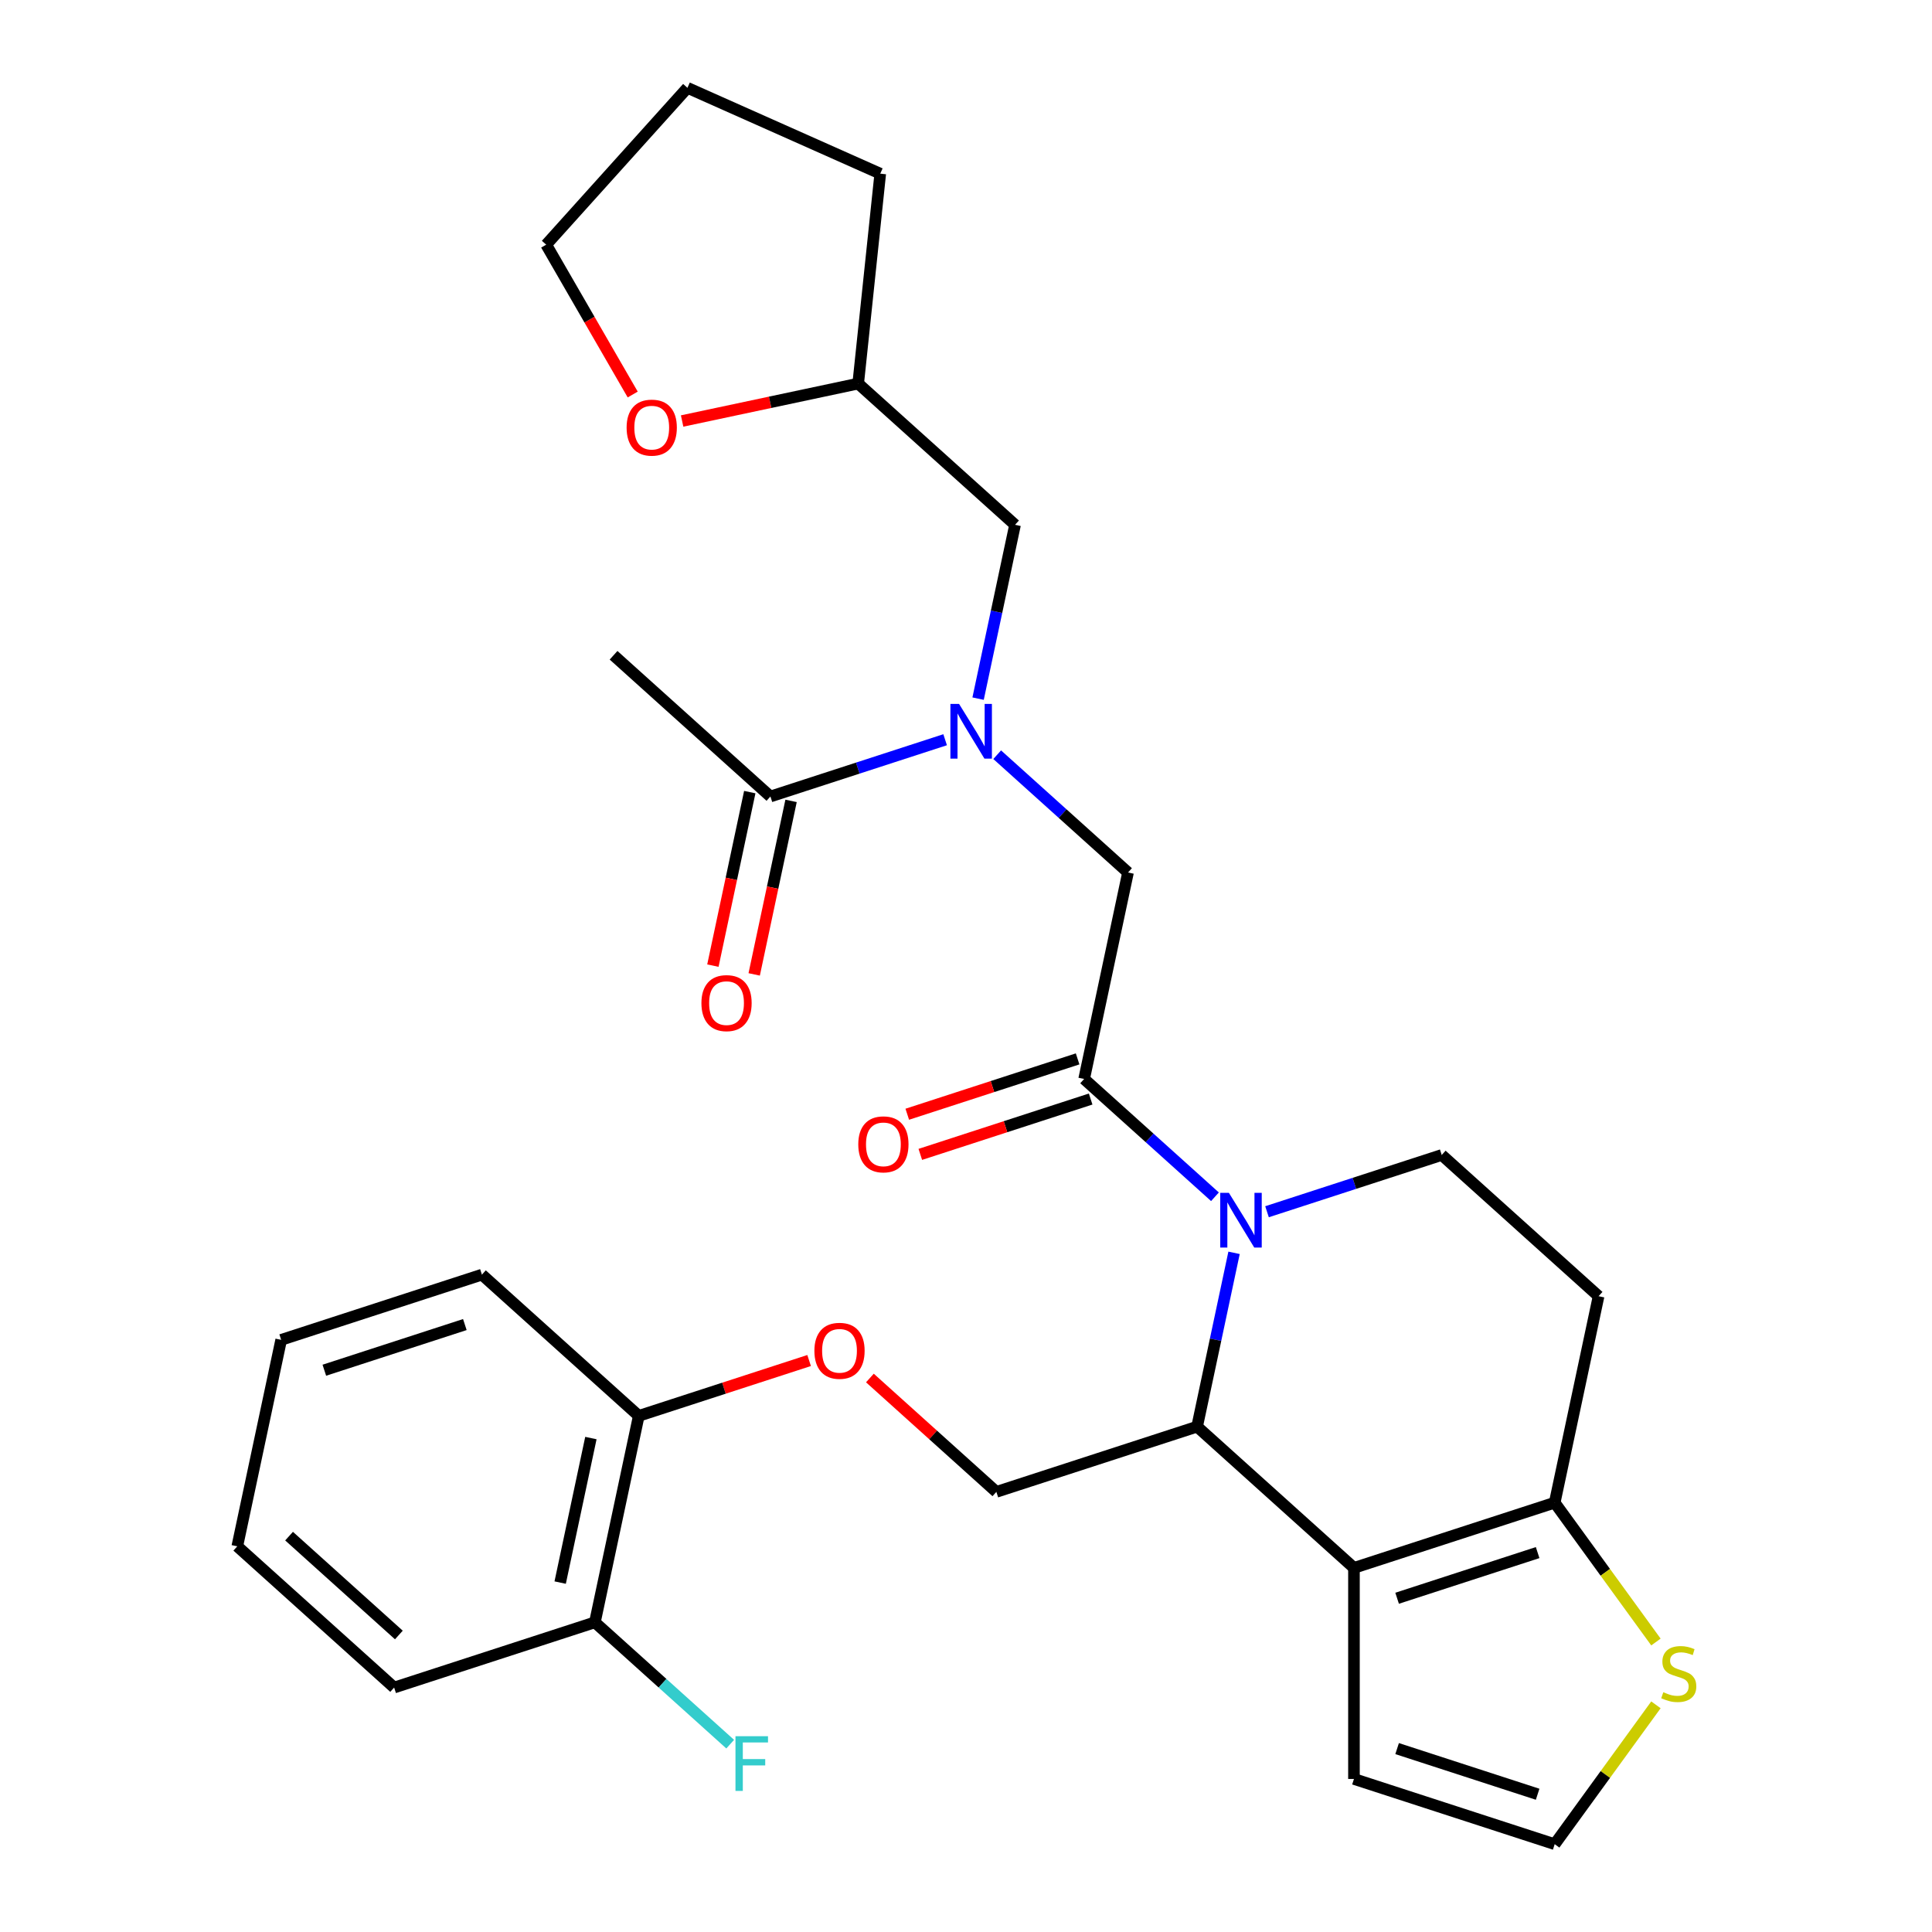 <?xml version='1.0' encoding='iso-8859-1'?>
<svg version='1.1' baseProfile='full'
              xmlns='http://www.w3.org/2000/svg'
                      xmlns:rdkit='http://www.rdkit.org/xml'
                      xmlns:xlink='http://www.w3.org/1999/xlink'
                  xml:space='preserve'
width='1000px' height='1000px' viewBox='0 0 1000 1000'>
<!-- END OF HEADER -->
<rect style='opacity:1.0;fill:#FFFFFF;stroke:none' width='1000' height='1000' x='0' y='0'> </rect>
<path class='bond-0' d='M 317.58,339.163 L 398.768,412.265' style='fill:none;fill-rule:evenodd;stroke:#000000;stroke-width:6px;stroke-linecap:butt;stroke-linejoin:miter;stroke-opacity:1' />
<path class='bond-1' d='M 516.142,390.635 L 550.001,421.121' style='fill:none;fill-rule:evenodd;stroke:#0000FF;stroke-width:6px;stroke-linecap:butt;stroke-linejoin:miter;stroke-opacity:1' />
<path class='bond-1' d='M 550.001,421.121 L 583.859,451.608' style='fill:none;fill-rule:evenodd;stroke:#000000;stroke-width:6px;stroke-linecap:butt;stroke-linejoin:miter;stroke-opacity:1' />
<path class='bond-2' d='M 489.2,382.883 L 443.984,397.574' style='fill:none;fill-rule:evenodd;stroke:#0000FF;stroke-width:6px;stroke-linecap:butt;stroke-linejoin:miter;stroke-opacity:1' />
<path class='bond-2' d='M 443.984,397.574 L 398.768,412.265' style='fill:none;fill-rule:evenodd;stroke:#000000;stroke-width:6px;stroke-linecap:butt;stroke-linejoin:miter;stroke-opacity:1' />
<path class='bond-3' d='M 506.261,361.614 L 515.823,316.629' style='fill:none;fill-rule:evenodd;stroke:#0000FF;stroke-width:6px;stroke-linecap:butt;stroke-linejoin:miter;stroke-opacity:1' />
<path class='bond-3' d='M 515.823,316.629 L 525.385,271.643' style='fill:none;fill-rule:evenodd;stroke:#000000;stroke-width:6px;stroke-linecap:butt;stroke-linejoin:miter;stroke-opacity:1' />
<path class='bond-4' d='M 388.082,409.994 L 378.537,454.899' style='fill:none;fill-rule:evenodd;stroke:#000000;stroke-width:6px;stroke-linecap:butt;stroke-linejoin:miter;stroke-opacity:1' />
<path class='bond-4' d='M 378.537,454.899 L 368.992,499.805' style='fill:none;fill-rule:evenodd;stroke:#FF0000;stroke-width:6px;stroke-linecap:butt;stroke-linejoin:miter;stroke-opacity:1' />
<path class='bond-4' d='M 409.455,414.537 L 399.91,459.442' style='fill:none;fill-rule:evenodd;stroke:#000000;stroke-width:6px;stroke-linecap:butt;stroke-linejoin:miter;stroke-opacity:1' />
<path class='bond-4' d='M 399.91,459.442 L 390.365,504.348' style='fill:none;fill-rule:evenodd;stroke:#FF0000;stroke-width:6px;stroke-linecap:butt;stroke-linejoin:miter;stroke-opacity:1' />
<path class='bond-5' d='M 353.066,217.912 L 398.632,208.226' style='fill:none;fill-rule:evenodd;stroke:#FF0000;stroke-width:6px;stroke-linecap:butt;stroke-linejoin:miter;stroke-opacity:1' />
<path class='bond-5' d='M 398.632,208.226 L 444.197,198.541' style='fill:none;fill-rule:evenodd;stroke:#000000;stroke-width:6px;stroke-linecap:butt;stroke-linejoin:miter;stroke-opacity:1' />
<path class='bond-6' d='M 327.49,204.204 L 305.1,165.423' style='fill:none;fill-rule:evenodd;stroke:#FF0000;stroke-width:6px;stroke-linecap:butt;stroke-linejoin:miter;stroke-opacity:1' />
<path class='bond-6' d='M 305.1,165.423 L 282.71,126.643' style='fill:none;fill-rule:evenodd;stroke:#000000;stroke-width:6px;stroke-linecap:butt;stroke-linejoin:miter;stroke-opacity:1' />
<path class='bond-7' d='M 444.197,198.541 L 525.385,271.643' style='fill:none;fill-rule:evenodd;stroke:#000000;stroke-width:6px;stroke-linecap:butt;stroke-linejoin:miter;stroke-opacity:1' />
<path class='bond-8' d='M 444.197,198.541 L 455.617,89.89' style='fill:none;fill-rule:evenodd;stroke:#000000;stroke-width:6px;stroke-linecap:butt;stroke-linejoin:miter;stroke-opacity:1' />
<path class='bond-9' d='M 638.743,648.463 L 629.181,693.449' style='fill:none;fill-rule:evenodd;stroke:#0000FF;stroke-width:6px;stroke-linecap:butt;stroke-linejoin:miter;stroke-opacity:1' />
<path class='bond-9' d='M 629.181,693.449 L 619.619,738.434' style='fill:none;fill-rule:evenodd;stroke:#000000;stroke-width:6px;stroke-linecap:butt;stroke-linejoin:miter;stroke-opacity:1' />
<path class='bond-10' d='M 628.862,619.442 L 595.003,588.956' style='fill:none;fill-rule:evenodd;stroke:#0000FF;stroke-width:6px;stroke-linecap:butt;stroke-linejoin:miter;stroke-opacity:1' />
<path class='bond-10' d='M 595.003,588.956 L 561.145,558.47' style='fill:none;fill-rule:evenodd;stroke:#000000;stroke-width:6px;stroke-linecap:butt;stroke-linejoin:miter;stroke-opacity:1' />
<path class='bond-11' d='M 655.804,627.195 L 701.02,612.503' style='fill:none;fill-rule:evenodd;stroke:#0000FF;stroke-width:6px;stroke-linecap:butt;stroke-linejoin:miter;stroke-opacity:1' />
<path class='bond-11' d='M 701.02,612.503 L 746.235,597.812' style='fill:none;fill-rule:evenodd;stroke:#000000;stroke-width:6px;stroke-linecap:butt;stroke-linejoin:miter;stroke-opacity:1' />
<path class='bond-12' d='M 557.769,548.079 L 513.683,562.404' style='fill:none;fill-rule:evenodd;stroke:#000000;stroke-width:6px;stroke-linecap:butt;stroke-linejoin:miter;stroke-opacity:1' />
<path class='bond-12' d='M 513.683,562.404 L 469.598,576.728' style='fill:none;fill-rule:evenodd;stroke:#FF0000;stroke-width:6px;stroke-linecap:butt;stroke-linejoin:miter;stroke-opacity:1' />
<path class='bond-12' d='M 564.521,568.86 L 520.435,583.184' style='fill:none;fill-rule:evenodd;stroke:#000000;stroke-width:6px;stroke-linecap:butt;stroke-linejoin:miter;stroke-opacity:1' />
<path class='bond-12' d='M 520.435,583.184 L 476.35,597.508' style='fill:none;fill-rule:evenodd;stroke:#FF0000;stroke-width:6px;stroke-linecap:butt;stroke-linejoin:miter;stroke-opacity:1' />
<path class='bond-13' d='M 561.145,558.47 L 583.859,451.608' style='fill:none;fill-rule:evenodd;stroke:#000000;stroke-width:6px;stroke-linecap:butt;stroke-linejoin:miter;stroke-opacity:1' />
<path class='bond-14' d='M 619.619,738.434 L 700.807,811.536' style='fill:none;fill-rule:evenodd;stroke:#000000;stroke-width:6px;stroke-linecap:butt;stroke-linejoin:miter;stroke-opacity:1' />
<path class='bond-15' d='M 619.619,738.434 L 515.716,772.194' style='fill:none;fill-rule:evenodd;stroke:#000000;stroke-width:6px;stroke-linecap:butt;stroke-linejoin:miter;stroke-opacity:1' />
<path class='bond-16' d='M 746.235,597.812 L 827.423,670.914' style='fill:none;fill-rule:evenodd;stroke:#000000;stroke-width:6px;stroke-linecap:butt;stroke-linejoin:miter;stroke-opacity:1' />
<path class='bond-17' d='M 827.423,670.914 L 804.709,777.776' style='fill:none;fill-rule:evenodd;stroke:#000000;stroke-width:6px;stroke-linecap:butt;stroke-linejoin:miter;stroke-opacity:1' />
<path class='bond-18' d='M 700.807,811.536 L 804.709,777.776' style='fill:none;fill-rule:evenodd;stroke:#000000;stroke-width:6px;stroke-linecap:butt;stroke-linejoin:miter;stroke-opacity:1' />
<path class='bond-18' d='M 723.144,827.253 L 795.876,803.621' style='fill:none;fill-rule:evenodd;stroke:#000000;stroke-width:6px;stroke-linecap:butt;stroke-linejoin:miter;stroke-opacity:1' />
<path class='bond-19' d='M 700.807,811.536 L 700.807,920.786' style='fill:none;fill-rule:evenodd;stroke:#000000;stroke-width:6px;stroke-linecap:butt;stroke-linejoin:miter;stroke-opacity:1' />
<path class='bond-20' d='M 804.709,777.776 L 830.911,813.84' style='fill:none;fill-rule:evenodd;stroke:#000000;stroke-width:6px;stroke-linecap:butt;stroke-linejoin:miter;stroke-opacity:1' />
<path class='bond-20' d='M 830.911,813.84 L 857.113,849.904' style='fill:none;fill-rule:evenodd;stroke:#CCCC00;stroke-width:6px;stroke-linecap:butt;stroke-linejoin:miter;stroke-opacity:1' />
<path class='bond-21' d='M 857.113,882.418 L 830.911,918.482' style='fill:none;fill-rule:evenodd;stroke:#CCCC00;stroke-width:6px;stroke-linecap:butt;stroke-linejoin:miter;stroke-opacity:1' />
<path class='bond-21' d='M 830.911,918.482 L 804.709,954.545' style='fill:none;fill-rule:evenodd;stroke:#000000;stroke-width:6px;stroke-linecap:butt;stroke-linejoin:miter;stroke-opacity:1' />
<path class='bond-22' d='M 804.709,954.545 L 700.807,920.786' style='fill:none;fill-rule:evenodd;stroke:#000000;stroke-width:6px;stroke-linecap:butt;stroke-linejoin:miter;stroke-opacity:1' />
<path class='bond-22' d='M 795.876,928.701 L 723.144,905.069' style='fill:none;fill-rule:evenodd;stroke:#000000;stroke-width:6px;stroke-linecap:butt;stroke-linejoin:miter;stroke-opacity:1' />
<path class='bond-23' d='M 204.009,873.474 L 122.821,800.372' style='fill:none;fill-rule:evenodd;stroke:#000000;stroke-width:6px;stroke-linecap:butt;stroke-linejoin:miter;stroke-opacity:1' />
<path class='bond-23' d='M 206.451,846.271 L 149.62,795.099' style='fill:none;fill-rule:evenodd;stroke:#000000;stroke-width:6px;stroke-linecap:butt;stroke-linejoin:miter;stroke-opacity:1' />
<path class='bond-24' d='M 204.009,873.474 L 307.912,839.714' style='fill:none;fill-rule:evenodd;stroke:#000000;stroke-width:6px;stroke-linecap:butt;stroke-linejoin:miter;stroke-opacity:1' />
<path class='bond-25' d='M 450.259,713.256 L 482.988,742.725' style='fill:none;fill-rule:evenodd;stroke:#FF0000;stroke-width:6px;stroke-linecap:butt;stroke-linejoin:miter;stroke-opacity:1' />
<path class='bond-25' d='M 482.988,742.725 L 515.716,772.194' style='fill:none;fill-rule:evenodd;stroke:#000000;stroke-width:6px;stroke-linecap:butt;stroke-linejoin:miter;stroke-opacity:1' />
<path class='bond-26' d='M 418.797,704.203 L 374.711,718.527' style='fill:none;fill-rule:evenodd;stroke:#FF0000;stroke-width:6px;stroke-linecap:butt;stroke-linejoin:miter;stroke-opacity:1' />
<path class='bond-26' d='M 374.711,718.527 L 330.626,732.852' style='fill:none;fill-rule:evenodd;stroke:#000000;stroke-width:6px;stroke-linecap:butt;stroke-linejoin:miter;stroke-opacity:1' />
<path class='bond-27' d='M 122.821,800.372 L 145.535,693.509' style='fill:none;fill-rule:evenodd;stroke:#000000;stroke-width:6px;stroke-linecap:butt;stroke-linejoin:miter;stroke-opacity:1' />
<path class='bond-28' d='M 145.535,693.509 L 249.438,659.75' style='fill:none;fill-rule:evenodd;stroke:#000000;stroke-width:6px;stroke-linecap:butt;stroke-linejoin:miter;stroke-opacity:1' />
<path class='bond-28' d='M 167.873,709.226 L 240.604,685.594' style='fill:none;fill-rule:evenodd;stroke:#000000;stroke-width:6px;stroke-linecap:butt;stroke-linejoin:miter;stroke-opacity:1' />
<path class='bond-29' d='M 249.438,659.75 L 330.626,732.852' style='fill:none;fill-rule:evenodd;stroke:#000000;stroke-width:6px;stroke-linecap:butt;stroke-linejoin:miter;stroke-opacity:1' />
<path class='bond-30' d='M 330.626,732.852 L 307.912,839.714' style='fill:none;fill-rule:evenodd;stroke:#000000;stroke-width:6px;stroke-linecap:butt;stroke-linejoin:miter;stroke-opacity:1' />
<path class='bond-30' d='M 305.846,744.338 L 289.946,819.142' style='fill:none;fill-rule:evenodd;stroke:#000000;stroke-width:6px;stroke-linecap:butt;stroke-linejoin:miter;stroke-opacity:1' />
<path class='bond-31' d='M 307.912,839.714 L 342.93,871.244' style='fill:none;fill-rule:evenodd;stroke:#000000;stroke-width:6px;stroke-linecap:butt;stroke-linejoin:miter;stroke-opacity:1' />
<path class='bond-31' d='M 342.93,871.244 L 377.948,902.775' style='fill:none;fill-rule:evenodd;stroke:#33CCCC;stroke-width:6px;stroke-linecap:butt;stroke-linejoin:miter;stroke-opacity:1' />
<path class='bond-32' d='M 282.71,126.643 L 355.812,45.455' style='fill:none;fill-rule:evenodd;stroke:#000000;stroke-width:6px;stroke-linecap:butt;stroke-linejoin:miter;stroke-opacity:1' />
<path class='bond-33' d='M 455.617,89.89 L 355.812,45.455' style='fill:none;fill-rule:evenodd;stroke:#000000;stroke-width:6px;stroke-linecap:butt;stroke-linejoin:miter;stroke-opacity:1' />
<path  class='atom-1' d='M 496.411 364.345
L 505.691 379.345
Q 506.611 380.825, 508.091 383.505
Q 509.571 386.185, 509.651 386.345
L 509.651 364.345
L 513.411 364.345
L 513.411 392.665
L 509.531 392.665
L 499.571 376.265
Q 498.411 374.345, 497.171 372.145
Q 495.971 369.945, 495.611 369.265
L 495.611 392.665
L 491.931 392.665
L 491.931 364.345
L 496.411 364.345
' fill='#0000FF'/>
<path  class='atom-3' d='M 363.054 519.207
Q 363.054 512.407, 366.414 508.607
Q 369.774 504.807, 376.054 504.807
Q 382.334 504.807, 385.694 508.607
Q 389.054 512.407, 389.054 519.207
Q 389.054 526.087, 385.654 530.007
Q 382.254 533.887, 376.054 533.887
Q 369.814 533.887, 366.414 530.007
Q 363.054 526.127, 363.054 519.207
M 376.054 530.687
Q 380.374 530.687, 382.694 527.807
Q 385.054 524.887, 385.054 519.207
Q 385.054 513.647, 382.694 510.847
Q 380.374 508.007, 376.054 508.007
Q 371.734 508.007, 369.374 510.807
Q 367.054 513.607, 367.054 519.207
Q 367.054 524.927, 369.374 527.807
Q 371.734 530.687, 376.054 530.687
' fill='#FF0000'/>
<path  class='atom-4' d='M 324.335 221.335
Q 324.335 214.535, 327.695 210.735
Q 331.055 206.935, 337.335 206.935
Q 343.615 206.935, 346.975 210.735
Q 350.335 214.535, 350.335 221.335
Q 350.335 228.215, 346.935 232.135
Q 343.535 236.015, 337.335 236.015
Q 331.095 236.015, 327.695 232.135
Q 324.335 228.255, 324.335 221.335
M 337.335 232.815
Q 341.655 232.815, 343.975 229.935
Q 346.335 227.015, 346.335 221.335
Q 346.335 215.775, 343.975 212.975
Q 341.655 210.135, 337.335 210.135
Q 333.015 210.135, 330.655 212.935
Q 328.335 215.735, 328.335 221.335
Q 328.335 227.055, 330.655 229.935
Q 333.015 232.815, 337.335 232.815
' fill='#FF0000'/>
<path  class='atom-6' d='M 636.073 617.412
L 645.353 632.412
Q 646.273 633.892, 647.753 636.572
Q 649.233 639.252, 649.313 639.412
L 649.313 617.412
L 653.073 617.412
L 653.073 645.732
L 649.193 645.732
L 639.233 629.332
Q 638.073 627.412, 636.833 625.212
Q 635.633 623.012, 635.273 622.332
L 635.273 645.732
L 631.593 645.732
L 631.593 617.412
L 636.073 617.412
' fill='#0000FF'/>
<path  class='atom-8' d='M 444.242 592.31
Q 444.242 585.51, 447.602 581.71
Q 450.962 577.91, 457.242 577.91
Q 463.522 577.91, 466.882 581.71
Q 470.242 585.51, 470.242 592.31
Q 470.242 599.19, 466.842 603.11
Q 463.442 606.99, 457.242 606.99
Q 451.002 606.99, 447.602 603.11
Q 444.242 599.23, 444.242 592.31
M 457.242 603.79
Q 461.562 603.79, 463.882 600.91
Q 466.242 597.99, 466.242 592.31
Q 466.242 586.75, 463.882 583.95
Q 461.562 581.11, 457.242 581.11
Q 452.922 581.11, 450.562 583.91
Q 448.242 586.71, 448.242 592.31
Q 448.242 598.03, 450.562 600.91
Q 452.922 603.79, 457.242 603.79
' fill='#FF0000'/>
<path  class='atom-15' d='M 860.924 875.881
Q 861.244 876.001, 862.564 876.561
Q 863.884 877.121, 865.324 877.481
Q 866.804 877.801, 868.244 877.801
Q 870.924 877.801, 872.484 876.521
Q 874.044 875.201, 874.044 872.921
Q 874.044 871.361, 873.244 870.401
Q 872.484 869.441, 871.284 868.921
Q 870.084 868.401, 868.084 867.801
Q 865.564 867.041, 864.044 866.321
Q 862.564 865.601, 861.484 864.081
Q 860.444 862.561, 860.444 860.001
Q 860.444 856.441, 862.844 854.241
Q 865.284 852.041, 870.084 852.041
Q 873.364 852.041, 877.084 853.601
L 876.164 856.681
Q 872.764 855.281, 870.204 855.281
Q 867.444 855.281, 865.924 856.441
Q 864.404 857.561, 864.444 859.521
Q 864.444 861.041, 865.204 861.961
Q 866.004 862.881, 867.124 863.401
Q 868.284 863.921, 870.204 864.521
Q 872.764 865.321, 874.284 866.121
Q 875.804 866.921, 876.884 868.561
Q 878.004 870.161, 878.004 872.921
Q 878.004 876.841, 875.364 878.961
Q 872.764 881.041, 868.404 881.041
Q 865.884 881.041, 863.964 880.481
Q 862.084 879.961, 859.844 879.041
L 860.924 875.881
' fill='#CCCC00'/>
<path  class='atom-19' d='M 421.528 699.172
Q 421.528 692.372, 424.888 688.572
Q 428.248 684.772, 434.528 684.772
Q 440.808 684.772, 444.168 688.572
Q 447.528 692.372, 447.528 699.172
Q 447.528 706.052, 444.128 709.972
Q 440.728 713.852, 434.528 713.852
Q 428.288 713.852, 424.888 709.972
Q 421.528 706.092, 421.528 699.172
M 434.528 710.652
Q 438.848 710.652, 441.168 707.772
Q 443.528 704.852, 443.528 699.172
Q 443.528 693.612, 441.168 690.812
Q 438.848 687.972, 434.528 687.972
Q 430.208 687.972, 427.848 690.772
Q 425.528 693.572, 425.528 699.172
Q 425.528 704.892, 427.848 707.772
Q 430.208 710.652, 434.528 710.652
' fill='#FF0000'/>
<path  class='atom-26' d='M 380.68 898.656
L 397.52 898.656
L 397.52 901.896
L 384.48 901.896
L 384.48 910.496
L 396.08 910.496
L 396.08 913.776
L 384.48 913.776
L 384.48 926.976
L 380.68 926.976
L 380.68 898.656
' fill='#33CCCC'/>
</svg>
